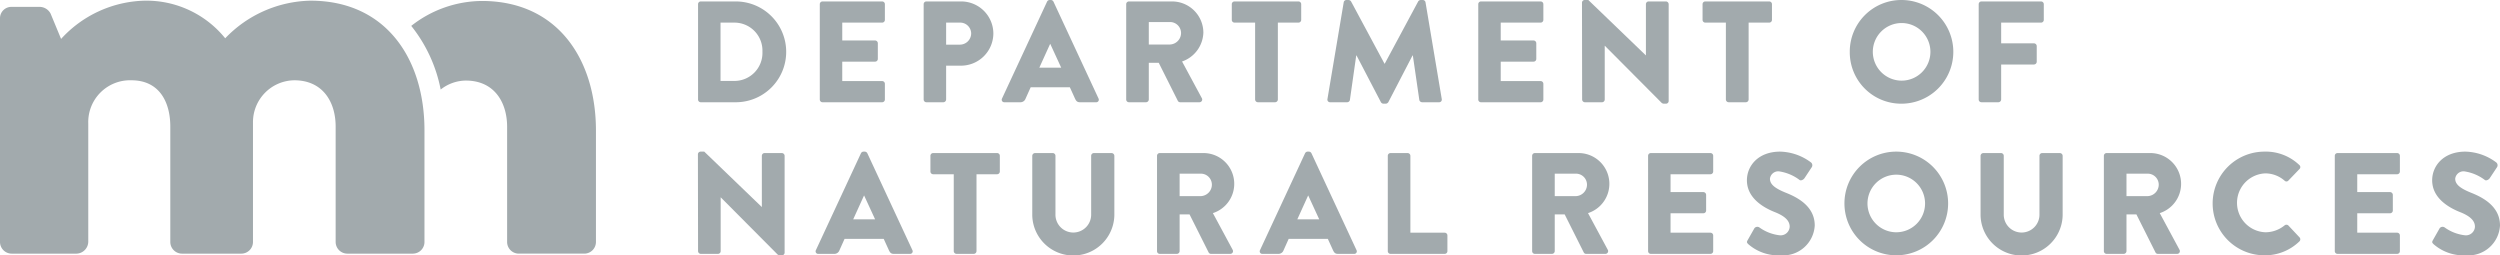 <?xml version="1.0" encoding="UTF-8"?>
<svg xmlns="http://www.w3.org/2000/svg" fill="#a2aaad" viewBox="0 0 300 30.638" width="300">
  <path d="M57.82.117a13.824 13.824 0 0 0-8.471 2.99 17.58 17.58 0 0 1 3.532 7.638 4.926 4.926 0 0 1 3.015-1.077c3.403 0 4.958 2.591 4.958 5.552v13.81a1.404 1.404 0 0 0 1.41 1.406h7.845a1.402 1.402 0 0 0 1.405-1.406V15.666c0-8.435-4.51-15.55-13.693-15.55"> </path>
  <path d="M0 2.23A1.365 1.365 0 0 1 1.413.826h3.402a1.5 1.5 0 0 1 1.258.812L7.33 4.671a14.01 14.01 0 0 1 9.997-4.59 12.165 12.165 0 0 1 9.698 4.514A14.545 14.545 0 0 1 37.247.081c9.178 0 13.69 7.112 13.69 15.546v13.404a1.402 1.402 0 0 1-1.4 1.406H41.69a1.408 1.408 0 0 1-1.412-1.406V15.186c0-2.96-1.55-5.552-4.963-5.552a5.025 5.025 0 0 0-4.958 5.036v14.361a1.402 1.402 0 0 1-1.406 1.406h-7.105a1.409 1.409 0 0 1-1.41-1.406V15.186c0-2.96-1.331-5.552-4.665-5.552a5.015 5.015 0 0 0-5.179 5.18v14.217a1.454 1.454 0 0 1-1.409 1.406h-7.77A1.407 1.407 0 0 1 0 29.03z"> </path>
  <path d="M83.767.501a.325.325 0 0 1 .312-.327h4.216a6.048 6.048 0 1 1 0 12.096h-4.216a.326.326 0 0 1-.312-.328zm4.355 9.211a3.364 3.364 0 0 0 3.37-3.507 3.36 3.36 0 0 0-3.37-3.491h-1.659v6.998z"> </path>
  <path d="M98.375.501a.328.328 0 0 1 .328-.327h7.154a.328.328 0 0 1 .329.327v1.884a.33.33 0 0 1-.33.33h-4.785v2.141h3.94a.34.34 0 0 1 .329.33v1.881a.328.328 0 0 1-.33.33h-3.94v2.332h4.787a.33.33 0 0 1 .329.329v1.883a.33.33 0 0 1-.33.33h-7.153a.33.33 0 0 1-.328-.33z"> </path>
  <path d="M110.839.501a.329.329 0 0 1 .327-.328h4.167a3.865 3.865 0 0 1 3.87 3.82 3.886 3.886 0 0 1-3.854 3.887h-1.814v4.061a.341.341 0 0 1-.329.329h-2.04a.329.329 0 0 1-.327-.329zm4.337 4.857a1.357 1.357 0 0 0 1.365-1.365 1.32 1.32 0 0 0-1.365-1.28h-1.641v2.645z"> </path>
  <path d="M120.243 11.82L125.652.19a.351.351 0 0 1 .294-.19h.172a.35.35 0 0 1 .294.19l5.41 11.63a.306.306 0 0 1-.295.45h-1.918c-.311 0-.45-.104-.605-.433l-.622-1.365h-4.7l-.621 1.382a.646.646 0 0 1-.623.416h-1.901a.305.305 0 0 1-.294-.45m7.102-3.698l-1.313-2.851h-.018l-1.295 2.851z"> </path>
  <path d="M135.144.502a.327.327 0 0 1 .327-.328h5.167a3.755 3.755 0 0 1 3.766 3.731 3.79 3.79 0 0 1-2.556 3.474l2.366 4.39a.326.326 0 0 1-.293.5h-2.298a.318.318 0 0 1-.277-.155l-2.298-4.579h-1.192v4.407a.34.34 0 0 1-.329.327h-2.056a.327.327 0 0 1-.327-.327zm5.27 4.838a1.385 1.385 0 0 0 1.313-1.382 1.324 1.324 0 0 0-1.313-1.314h-2.558V5.34z"> </path>
  <path d="M150.614 2.713h-2.471a.327.327 0 0 1-.328-.327V.501a.327.327 0 0 1 .328-.327h7.673a.328.328 0 0 1 .328.327v1.885a.328.328 0 0 1-.328.327h-2.472v9.228a.339.339 0 0 1-.328.328h-2.073a.34.34 0 0 1-.33-.328z"> </path>
  <path d="M161.246.277a.329.329 0 0 1 .31-.276h.277a.382.382 0 0 1 .294.172l4.009 7.465h.035l4.01-7.465a.375.375 0 0 1 .292-.172h.278a.332.332 0 0 1 .311.276l1.95 11.612a.316.316 0 0 1-.328.38h-2.038a.349.349 0 0 1-.328-.276l-.777-5.34h-.035l-2.903 5.599a.41.41 0 0 1-.295.191h-.31a.376.376 0 0 1-.294-.191l-2.921-5.599h-.035l-.76 5.34a.335.335 0 0 1-.329.276h-2.038a.316.316 0 0 1-.328-.38z"> </path>
  <path d="M177.392.501a.328.328 0 0 1 .327-.327h7.155a.328.328 0 0 1 .329.327v1.884a.33.33 0 0 1-.329.33h-4.787v2.141h3.941a.339.339 0 0 1 .327.33v1.881a.327.327 0 0 1-.327.33h-3.941v2.332h4.787a.33.33 0 0 1 .329.329v1.883a.33.33 0 0 1-.329.33h-7.155a.329.329 0 0 1-.327-.33z"> </path>
  <path d="M189.838.312a.326.326 0 0 1 .327-.312h.433l6.895 6.636h.017V.502a.329.329 0 0 1 .328-.33h2.075a.341.341 0 0 1 .327.33v11.63a.326.326 0 0 1-.327.311h-.278a.522.522 0 0 1-.223-.086l-6.827-6.861h-.017v6.446a.33.33 0 0 1-.329.329h-2.056a.34.34 0 0 1-.327-.33z"> </path>
  <path d="M207.106 2.713h-2.472a.327.327 0 0 1-.327-.327V.501a.327.327 0 0 1 .327-.327h7.674a.328.328 0 0 1 .328.327v1.885a.328.328 0 0 1-.328.327h-2.473v9.228a.339.339 0 0 1-.327.328h-2.074a.34.34 0 0 1-.328-.328z"> </path>
  <path d="M228.177 0a6.221 6.221 0 1 1 0 12.442 6.165 6.165 0 0 1-6.204-6.203A6.195 6.195 0 0 1 228.177 0m0 9.677a3.456 3.456 0 1 0-3.439-3.438 3.463 3.463 0 0 0 3.439 3.438"> </path>
  <path d="M237.444.501a.328.328 0 0 1 .328-.327h7.155a.328.328 0 0 1 .328.327v1.884a.33.33 0 0 1-.328.33h-4.788V5.2h3.942a.341.341 0 0 1 .327.33v1.883a.34.34 0 0 1-.327.327h-3.942v4.2a.34.34 0 0 1-.327.329h-2.04a.329.329 0 0 1-.328-.329z"> </path>
  <path d="M83.75 18.507a.326.326 0 0 1 .329-.312h.431l6.895 6.636h.017v-6.134a.33.33 0 0 1 .33-.33h2.073a.341.341 0 0 1 .329.33v11.63a.326.326 0 0 1-.329.31h-.278a.53.53 0 0 1-.223-.085l-6.826-6.862h-.018v6.446a.328.328 0 0 1-.327.329h-2.056a.34.34 0 0 1-.33-.329z"> </path>
  <path d="M97.909 30.015l5.408-11.629a.352.352 0 0 1 .294-.191h.172a.35.35 0 0 1 .294.191l5.41 11.629a.306.306 0 0 1-.295.45h-1.917c-.312 0-.45-.104-.605-.433l-.623-1.365h-4.7l-.62 1.383a.646.646 0 0 1-.623.415h-1.902a.305.305 0 0 1-.293-.45m7.102-3.698l-1.314-2.85h-.017l-1.295 2.85z"> </path>
  <path d="M114.45 20.909h-2.471a.328.328 0 0 1-.328-.33v-1.883a.328.328 0 0 1 .328-.329h7.674a.329.329 0 0 1 .327.33v1.883a.329.329 0 0 1-.328.329h-2.472v9.227a.34.34 0 0 1-.327.329h-2.074a.341.341 0 0 1-.329-.329z"> </path>
  <path d="M123.872 18.697a.341.341 0 0 1 .329-.329h2.125a.33.33 0 0 1 .329.329v6.998a2.143 2.143 0 1 0 4.284 0v-6.998a.33.33 0 0 1 .33-.329h2.124a.341.341 0 0 1 .329.329v7.136a4.926 4.926 0 0 1-9.85 0z"> </path>
  <path d="M138.843 18.698a.327.327 0 0 1 .327-.33h5.167a3.692 3.692 0 0 1 1.21 7.206l2.366 4.39a.327.327 0 0 1-.293.5h-2.298a.319.319 0 0 1-.277-.156l-2.298-4.578h-1.192v4.406a.341.341 0 0 1-.329.329h-2.056a.328.328 0 0 1-.327-.329zm5.27 4.837a1.385 1.385 0 0 0 1.313-1.383 1.323 1.323 0 0 0-1.313-1.312h-2.558v2.695z"> </path>
  <path d="M151.203 30.015l5.408-11.629a.353.353 0 0 1 .294-.191h.173a.35.35 0 0 1 .293.191l5.41 11.629a.306.306 0 0 1-.295.45h-1.917c-.311 0-.45-.104-.605-.433l-.623-1.365h-4.7l-.621 1.383a.646.646 0 0 1-.623.415h-1.9a.305.305 0 0 1-.294-.45m7.102-3.697l-1.314-2.851h-.018l-1.294 2.85z"> </path>
  <path d="M166.535 18.697a.329.329 0 0 1 .328-.329h2.057a.34.34 0 0 1 .327.329v9.227h4.113a.33.33 0 0 1 .329.329v1.882a.328.328 0 0 1-.329.329h-6.497a.328.328 0 0 1-.328-.329z"> </path>
  <path d="M183.857 18.698a.327.327 0 0 1 .327-.33h5.168a3.692 3.692 0 0 1 1.21 7.206l2.365 4.39a.327.327 0 0 1-.293.5h-2.297a.319.319 0 0 1-.278-.156l-2.297-4.578h-1.193v4.406a.341.341 0 0 1-.329.329h-2.056a.328.328 0 0 1-.327-.329zm5.27 4.837a1.385 1.385 0 0 0 1.313-1.383 1.323 1.323 0 0 0-1.313-1.312h-2.558v2.695z"> </path>
  <path d="M197.771 18.697a.329.329 0 0 1 .328-.329h7.155a.33.33 0 0 1 .329.329v1.882a.33.33 0 0 1-.33.33h-4.787v2.142h3.942a.339.339 0 0 1 .327.328v1.884a.327.327 0 0 1-.327.328h-3.942v2.333h4.788a.33.33 0 0 1 .329.329v1.882a.328.328 0 0 1-.33.329H198.1a.328.328 0 0 1-.328-.329z"> </path>
  <path d="M209.716 28.822l.813-1.433a.445.445 0 0 1 .587-.104 5.159 5.159 0 0 0 2.454.95 1.083 1.083 0 0 0 1.192-1.036c0-.726-.605-1.279-1.78-1.745-1.486-.587-3.352-1.746-3.352-3.82 0-1.71 1.331-3.439 3.992-3.439a6.42 6.42 0 0 1 3.698 1.297.438.438 0 0 1 .103.552l-.88 1.331c-.122.19-.432.345-.588.225a5.396 5.396 0 0 0-2.471-1.037 1.002 1.002 0 0 0-1.09.881c0 .64.518 1.124 1.885 1.676 1.347.536 3.49 1.59 3.49 3.94a3.798 3.798 0 0 1-4.078 3.578 5.481 5.481 0 0 1-3.889-1.332c-.172-.172-.225-.24-.086-.483"> </path>
  <path d="M227.536 18.195a6.221 6.221 0 1 1-6.203 6.238 6.21 6.21 0 0 1 6.203-6.238m0 9.677a3.455 3.455 0 1 0-3.438-3.439 3.462 3.462 0 0 0 3.438 3.44"> </path>
  <path d="M237.668 18.697a.341.341 0 0 1 .328-.329h2.125a.33.33 0 0 1 .33.329v6.998a2.143 2.143 0 1 0 4.284 0v-6.998a.33.33 0 0 1 .329-.329h2.124a.341.341 0 0 1 .33.329v7.136a4.926 4.926 0 0 1-9.85 0z"> </path>
  <path d="M252.465 18.698a.327.327 0 0 1 .328-.33h5.167a3.692 3.692 0 0 1 1.21 7.206l2.366 4.39a.327.327 0 0 1-.294.5h-2.297a.319.319 0 0 1-.278-.156l-2.297-4.578h-1.192v4.406a.341.341 0 0 1-.33.329h-2.056a.328.328 0 0 1-.327-.329zm5.27 4.837a1.385 1.385 0 0 0 1.314-1.383 1.323 1.323 0 0 0-1.314-1.312h-2.557v2.695z"> </path>
  <path d="M271.738 18.195a5.805 5.805 0 0 1 4.18 1.608.318.318 0 0 1 .018.482l-1.347 1.401a.305.305 0 0 1-.433 0 3.523 3.523 0 0 0-2.332-.88 3.536 3.536 0 0 0 .017 7.066 3.647 3.647 0 0 0 2.315-.83.34.34 0 0 1 .449.018l1.349 1.435a.345.345 0 0 1-.018.466 5.933 5.933 0 0 1-4.198 1.676 6.221 6.221 0 1 1 0-12.442"> </path>
  <path d="M280.175 18.697a.329.329 0 0 1 .327-.329h7.155a.33.33 0 0 1 .33.329v1.882a.33.33 0 0 1-.33.33h-4.787v2.142h3.941a.34.34 0 0 1 .328.328v1.884a.328.328 0 0 1-.328.328h-3.941v2.333h4.787a.33.33 0 0 1 .33.329v1.882a.328.328 0 0 1-.33.329h-7.154a.328.328 0 0 1-.328-.329z"> </path>
  <path d="M291.947 28.822l.812-1.433a.445.445 0 0 1 .588-.104 5.159 5.159 0 0 0 2.453.95 1.083 1.083 0 0 0 1.193-1.036c0-.726-.605-1.279-1.78-1.745-1.486-.587-3.353-1.746-3.353-3.82 0-1.71 1.332-3.439 3.993-3.439a6.42 6.42 0 0 1 3.697 1.297.438.438 0 0 1 .104.552l-.881 1.331c-.122.19-.433.345-.588.225a5.396 5.396 0 0 0-2.471-1.037 1.002 1.002 0 0 0-1.089.881c0 .64.518 1.124 1.884 1.676 1.347.536 3.491 1.59 3.491 3.94a3.798 3.798 0 0 1-4.079 3.578 5.481 5.481 0 0 1-3.888-1.332c-.173-.172-.225-.24-.086-.483"> </path>
</svg>
